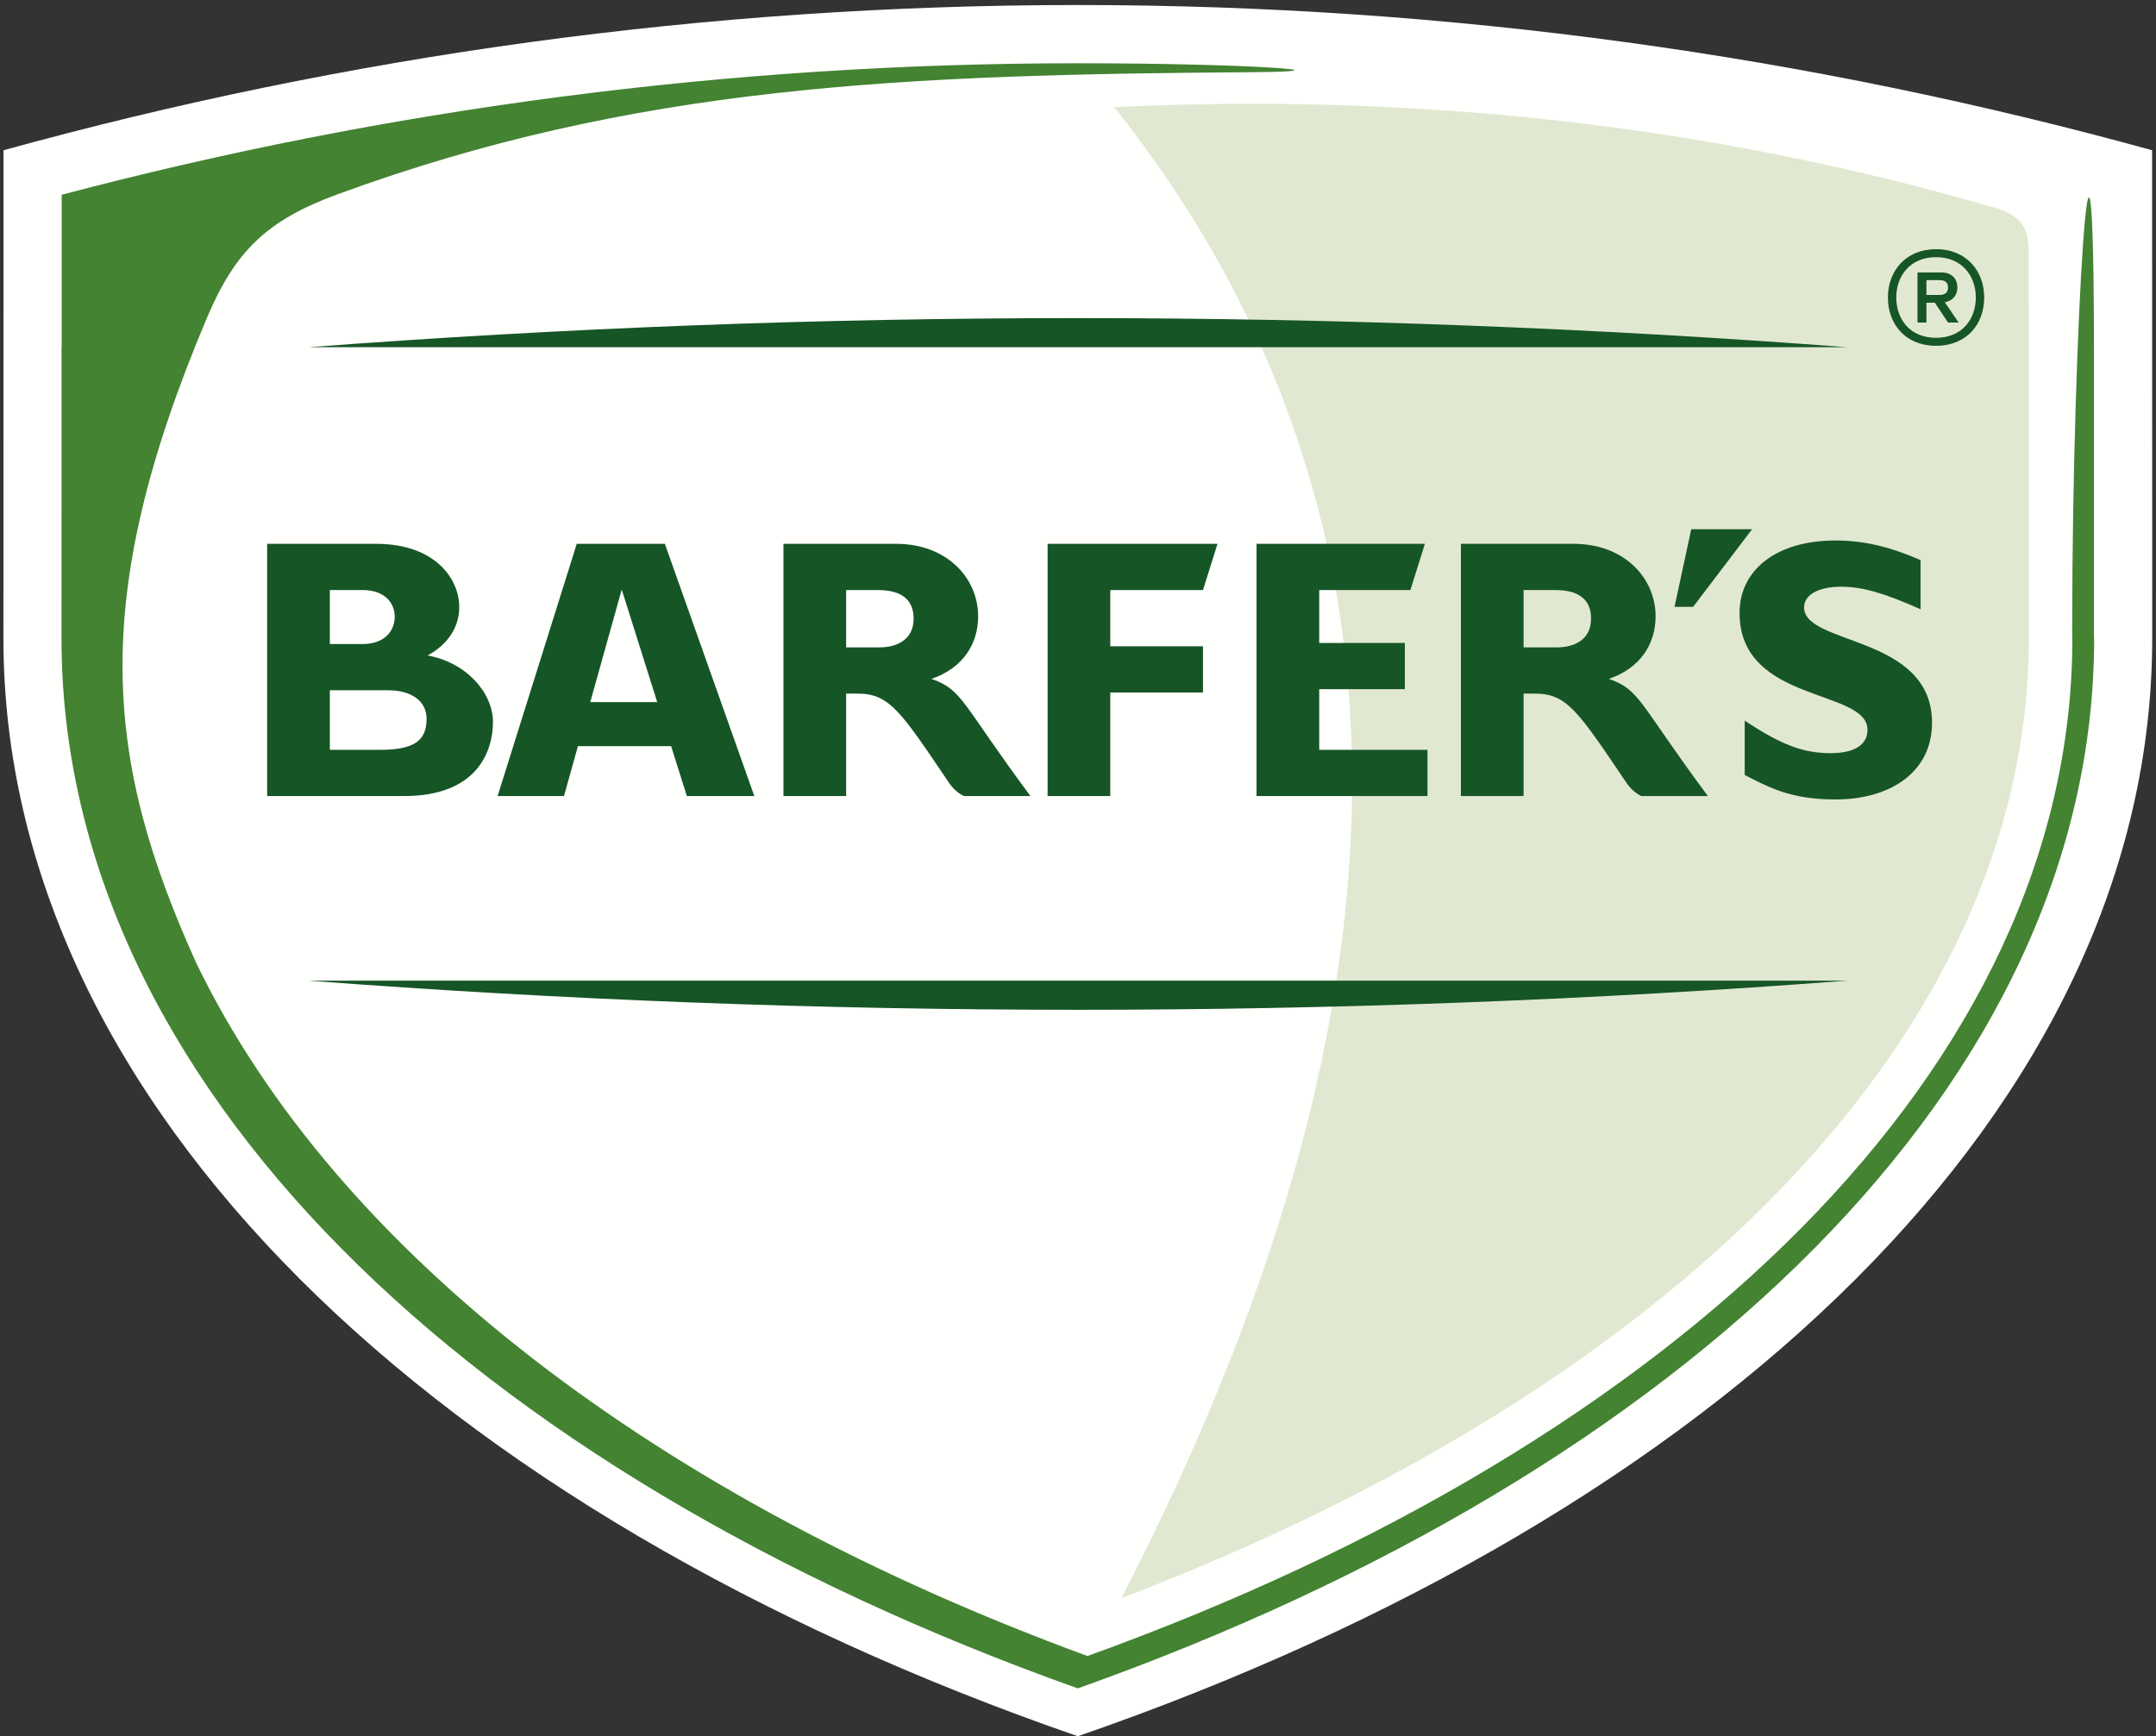 <?xml version="1.0" encoding="UTF-8"?> <svg xmlns="http://www.w3.org/2000/svg" xmlns:xlink="http://www.w3.org/1999/xlink" width="149px" height="120px" viewBox="0 0 149 120" version="1.1"><rect x="0" y="0" width="149" height="120" fill="#333333" stroke="none"/><!-- Generator: Sketch 57.1 (83088) - https://sketch.com --><title>logos/barfers_2</title><desc>Created with Sketch.</desc><g id="UI" stroke="none" stroke-width="1" fill="none" fill-rule="evenodd"><g id="C001_product_detail_ui_v01" transform="translate(-149, -60)"><g id="logos/barfers_2" transform="translate(149, 60)"><g id="Logo-Barfers-ohne-Banderole_EPS"><path d="M74.487,119.991 C30.113,104.647 0.237,76.364 0.237,44.124 L0.244,10.383 C23.91,3.854 48.802,0.347 74.487,0.347 C100.173,0.347 125.065,3.854 148.731,10.383 L148.738,44.124 C148.738,76.364 118.862,104.647 74.487,119.991" id="Fill-1" fill="#FFFFFE"></path><path d="M77.499,110.447 C98.743,69.287 98.944,35.027 77.004,7.403 C97.899,6.411 118.134,8.629 137.79,14.337 C139.546,14.847 140.203,15.595 140.203,17.385 L140.21,44.124 C140.21,71.673 115.287,96.046 77.499,110.447" id="Fill-2" fill="#E1E8D1"></path><path d="M143.21,44.124 L143.21,43.113 C143.21,23.042 144.714,-0.952 144.714,24.936 L144.714,44.098 L144.725,44.124 C144.725,74.769 116.557,101.713 74.487,116.684 C32.418,101.713 4.25,74.769 4.25,44.124 L4.254,23.996 L4.261,23.996 L4.261,13.46 C26.702,7.538 50.237,4.372 74.487,4.372 C86.024,4.372 94.051,4.935 86.526,4.989 C62.366,5.161 43.889,5.882 23.322,13.43 C18.43,15.225 16.245,17.362 14.293,21.984 C6.067,41.46 7.224,52.566 13.588,66.606 C23.286,86.621 45.592,103.608 75.153,114.447 C115.985,99.733 143.22,73.694 143.22,44.124 C143.216,44.124 143.211,44.124 143.21,44.124" id="Fill-3" fill="#438332"></path><path d="M26.244,51.821 L22.795,51.821 L22.795,47.705 L26.83,47.705 C28.359,47.705 29.48,48.396 29.48,49.674 C29.48,51.182 28.639,51.821 26.244,51.821 Z M22.795,40.778 L25.062,40.778 C26.643,40.778 27.28,41.724 27.28,42.618 C27.28,43.539 26.643,44.51 25.062,44.51 L22.795,44.51 L22.795,40.778 Z M29.552,45.299 C30.874,44.583 31.739,43.411 31.739,41.954 C31.739,40.011 30.083,37.583 25.98,37.583 L18.463,37.583 L18.463,55.016 L27.926,55.016 C32.997,55.016 34.068,51.898 34.068,49.904 C34.068,47.859 32.207,45.78 29.552,45.299 Z M40.792,48.523 L42.967,40.743 L45.421,48.523 L40.792,48.523 Z M45.948,37.583 L39.859,37.583 L34.389,55.016 L38.976,55.016 L39.941,51.565 L46.38,51.565 L47.468,55.016 L52.131,55.016 L45.948,37.583 Z M60.77,44.74 L58.477,44.74 L58.477,40.778 L60.668,40.778 C62.299,40.778 63.14,41.443 63.14,42.746 C63.14,44.229 61.968,44.74 60.77,44.74 Z M64.372,46.918 C66.538,46.181 67.599,44.51 67.599,42.593 C67.599,39.986 65.484,37.583 61.916,37.583 L54.144,37.583 L54.144,55.016 L58.477,55.016 L58.477,47.935 L59.277,47.935 C61.479,47.935 62.263,49.18 65.6,54.121 C65.793,54.407 66.128,54.78 66.618,55.016 L71.214,55.016 C66.449,48.602 66.543,47.667 64.372,46.918 Z M84.141,37.583 L72.399,37.583 L72.399,55.016 L76.731,55.016 L76.731,47.859 L83.138,47.859 L83.138,44.663 L76.731,44.663 L76.731,40.778 L83.138,40.778 L84.141,37.583 Z M98.653,51.821 L91.17,51.821 L91.17,47.629 L97.089,47.629 L97.089,44.433 L91.17,44.433 L91.17,40.778 L97.471,40.778 L98.474,37.583 L86.838,37.583 L86.838,55.016 L98.653,55.016 L98.653,51.821 Z M107.587,44.74 L105.294,44.74 L105.294,40.778 L107.486,40.778 C109.116,40.778 109.957,41.443 109.957,42.746 C109.957,44.229 108.785,44.74 107.587,44.74 Z M111.189,46.918 C113.356,46.181 114.417,44.51 114.417,42.593 C114.417,39.986 112.302,37.583 108.734,37.583 L100.962,37.583 L100.962,55.016 L105.294,55.016 L105.294,47.935 L106.094,47.935 C108.296,47.935 109.081,49.18 112.418,54.121 C112.611,54.407 112.946,54.78 113.435,55.016 L118.031,55.016 C113.266,48.602 113.361,47.667 111.189,46.918 Z M132.731,38.707 C130.54,37.762 128.782,37.353 126.845,37.353 C122.819,37.353 120.22,39.347 120.22,42.363 C120.22,48.626 129.062,47.578 129.062,50.44 C129.062,51.463 128.17,52.051 126.514,52.051 C124.603,52.051 123.074,51.463 120.576,49.801 L120.576,53.559 C122.31,54.454 123.813,55.25 126.845,55.25 C130.719,55.25 133.522,53.303 133.522,49.955 C133.522,43.871 124.679,44.612 124.679,41.979 C124.679,41.11 125.673,40.548 127.228,40.548 C128.706,40.548 130.209,40.983 132.731,42.107 L132.731,38.707 Z M121.086,36.576 L116.881,36.576 L115.725,41.938 L117.012,41.938 L121.086,36.576 L121.086,36.576 Z" id="Fill-4" fill="#165526"></path><path d="M127.657,67.774 L21.317,67.774 C38.867,69.107 56.598,69.787 74.488,69.787 C92.377,69.787 110.108,69.107 127.657,67.774" id="Fill-5" fill="#165526"></path><path d="M21.317,23.996 L127.657,23.996 C110.108,22.663 92.377,21.984 74.488,21.984 C56.598,21.984 38.867,22.663 21.317,23.996" id="Fill-6" fill="#165526"></path><path d="M134.021,20.385 C134.359,20.385 134.628,20.26 134.628,19.873 C134.628,19.467 134.359,19.36 134.021,19.36 L133.134,19.36 L133.134,20.385 L134.021,20.385 Z M135.362,22.292 L134.628,22.292 L133.713,20.918 L133.134,20.918 L133.134,22.292 L132.517,22.292 L132.517,18.828 L134.166,18.828 C134.918,18.828 135.275,19.292 135.275,19.873 C135.275,20.376 134.976,20.782 134.407,20.889 L135.362,22.292 Z M133.799,23.346 C135.584,23.346 136.548,22.069 136.548,20.56 C136.548,19.07 135.584,17.773 133.799,17.773 C132.005,17.773 131.051,19.07 131.051,20.56 C131.051,22.069 132.005,23.346 133.799,23.346 Z M133.799,17.222 C135.921,17.222 137.127,18.751 137.127,20.56 C137.127,22.398 135.921,23.898 133.799,23.898 C131.678,23.898 130.472,22.398 130.472,20.56 C130.472,18.751 131.678,17.222 133.799,17.222 L133.799,17.222 Z" id="Fill-7" fill="#165526"></path></g></g></g></g></svg> 